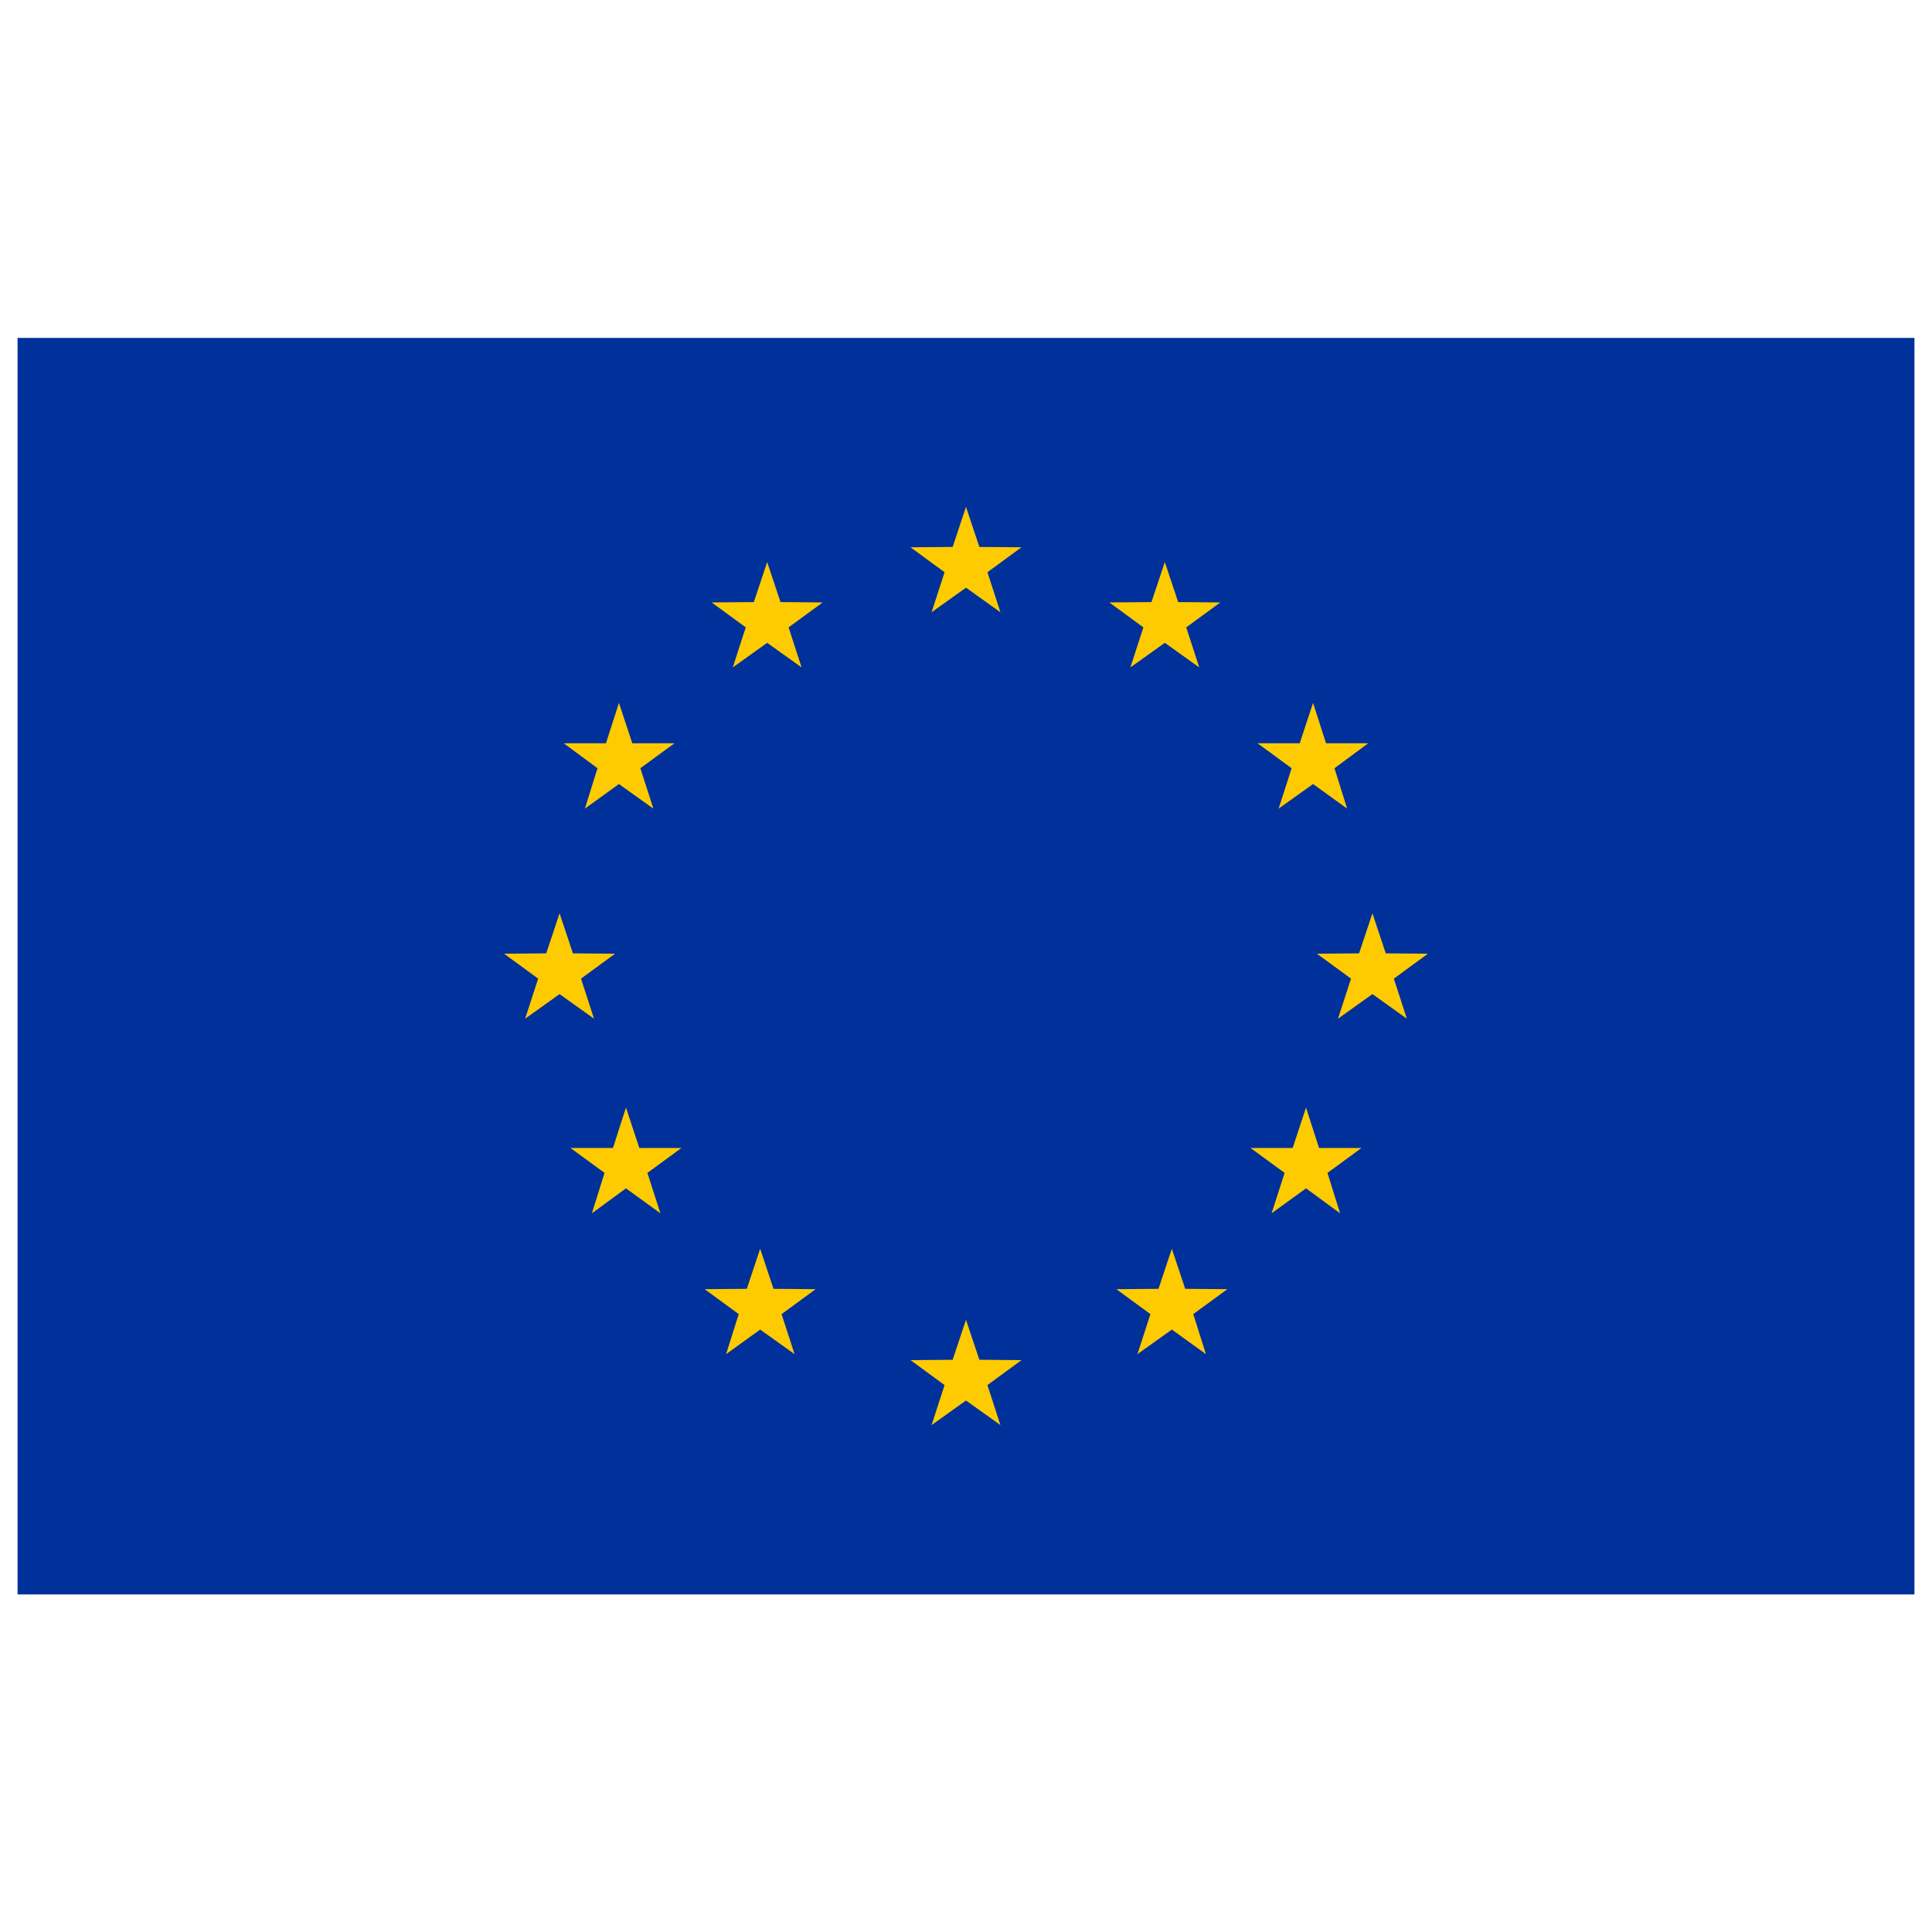 <?xml version="1.0" encoding="UTF-8"?>
<svg xmlns="http://www.w3.org/2000/svg" id="Ebene_1" data-name="Ebene 1" viewBox="0 0 55 55">
  <defs>
    <style>
      .cls-1 {
        fill: #fdcb00;
      }

      .cls-1, .cls-2 {
        stroke-width: 0px;
      }

      .cls-2 {
        fill: #00309a;
      }
    </style>
  </defs>
  <rect class="cls-2" x=".5" y="9.62" width="54" height="35.77"></rect>
  <g>
    <polygon class="cls-1" points="27.5 14.43 27.88 15.57 29.08 15.58 28.11 16.29 28.48 17.43 27.5 16.73 26.52 17.43 26.89 16.29 25.92 15.58 27.12 15.57 27.5 14.43"></polygon>
    <polygon class="cls-1" points="21.84 16 22.22 17.14 23.42 17.15 22.45 17.86 22.82 19 21.84 18.3 20.86 19 21.23 17.86 20.26 17.15 21.46 17.14 21.84 16"></polygon>
    <polygon class="cls-1" points="17.62 20.01 18 21.16 19.2 21.16 18.23 21.87 18.6 23.02 17.62 22.32 16.65 23.02 17.01 21.87 16.05 21.16 17.25 21.16 17.62 20.01"></polygon>
    <polygon class="cls-1" points="15.93 26 16.31 27.14 17.51 27.15 16.54 27.86 16.91 29 15.93 28.3 14.95 29 15.32 27.86 14.35 27.15 15.55 27.14 15.93 26"></polygon>
    <polygon class="cls-1" points="17.82 31.53 18.2 32.68 19.4 32.68 18.43 33.39 18.8 34.54 17.82 33.83 16.85 34.54 17.21 33.39 16.24 32.68 17.45 32.68 17.82 31.53"></polygon>
    <polygon class="cls-1" points="21.64 35.55 22.02 36.69 23.22 36.7 22.25 37.41 22.62 38.55 21.64 37.85 20.67 38.55 21.03 37.41 20.06 36.7 21.26 36.69 21.64 35.55"></polygon>
    <polygon class="cls-1" points="27.5 37.57 27.88 38.71 29.08 38.72 28.11 39.43 28.48 40.57 27.5 39.87 26.52 40.57 26.89 39.43 25.92 38.72 27.12 38.71 27.5 37.57"></polygon>
    <polygon class="cls-1" points="33.36 35.55 33.74 36.69 34.94 36.7 33.97 37.41 34.33 38.55 33.36 37.85 32.38 38.55 32.75 37.41 31.78 36.7 32.98 36.69 33.36 35.55"></polygon>
    <polygon class="cls-1" points="37.18 31.53 37.55 32.68 38.76 32.68 37.79 33.39 38.15 34.54 37.18 33.83 36.2 34.54 36.57 33.39 35.6 32.68 36.8 32.68 37.18 31.53"></polygon>
    <polygon class="cls-1" points="39.07 26 39.45 27.14 40.65 27.15 39.68 27.86 40.05 29 39.07 28.3 38.09 29 38.46 27.86 37.49 27.15 38.69 27.14 39.07 26"></polygon>
    <polygon class="cls-1" points="37.38 20.01 37.75 21.16 38.95 21.16 37.99 21.87 38.35 23.02 37.38 22.32 36.4 23.02 36.77 21.87 35.8 21.16 37 21.16 37.38 20.01"></polygon>
    <polygon class="cls-1" points="33.16 16 33.54 17.14 34.74 17.15 33.77 17.86 34.14 19 33.16 18.3 32.18 19 32.55 17.86 31.58 17.15 32.78 17.14 33.16 16"></polygon>
  </g>
</svg>

